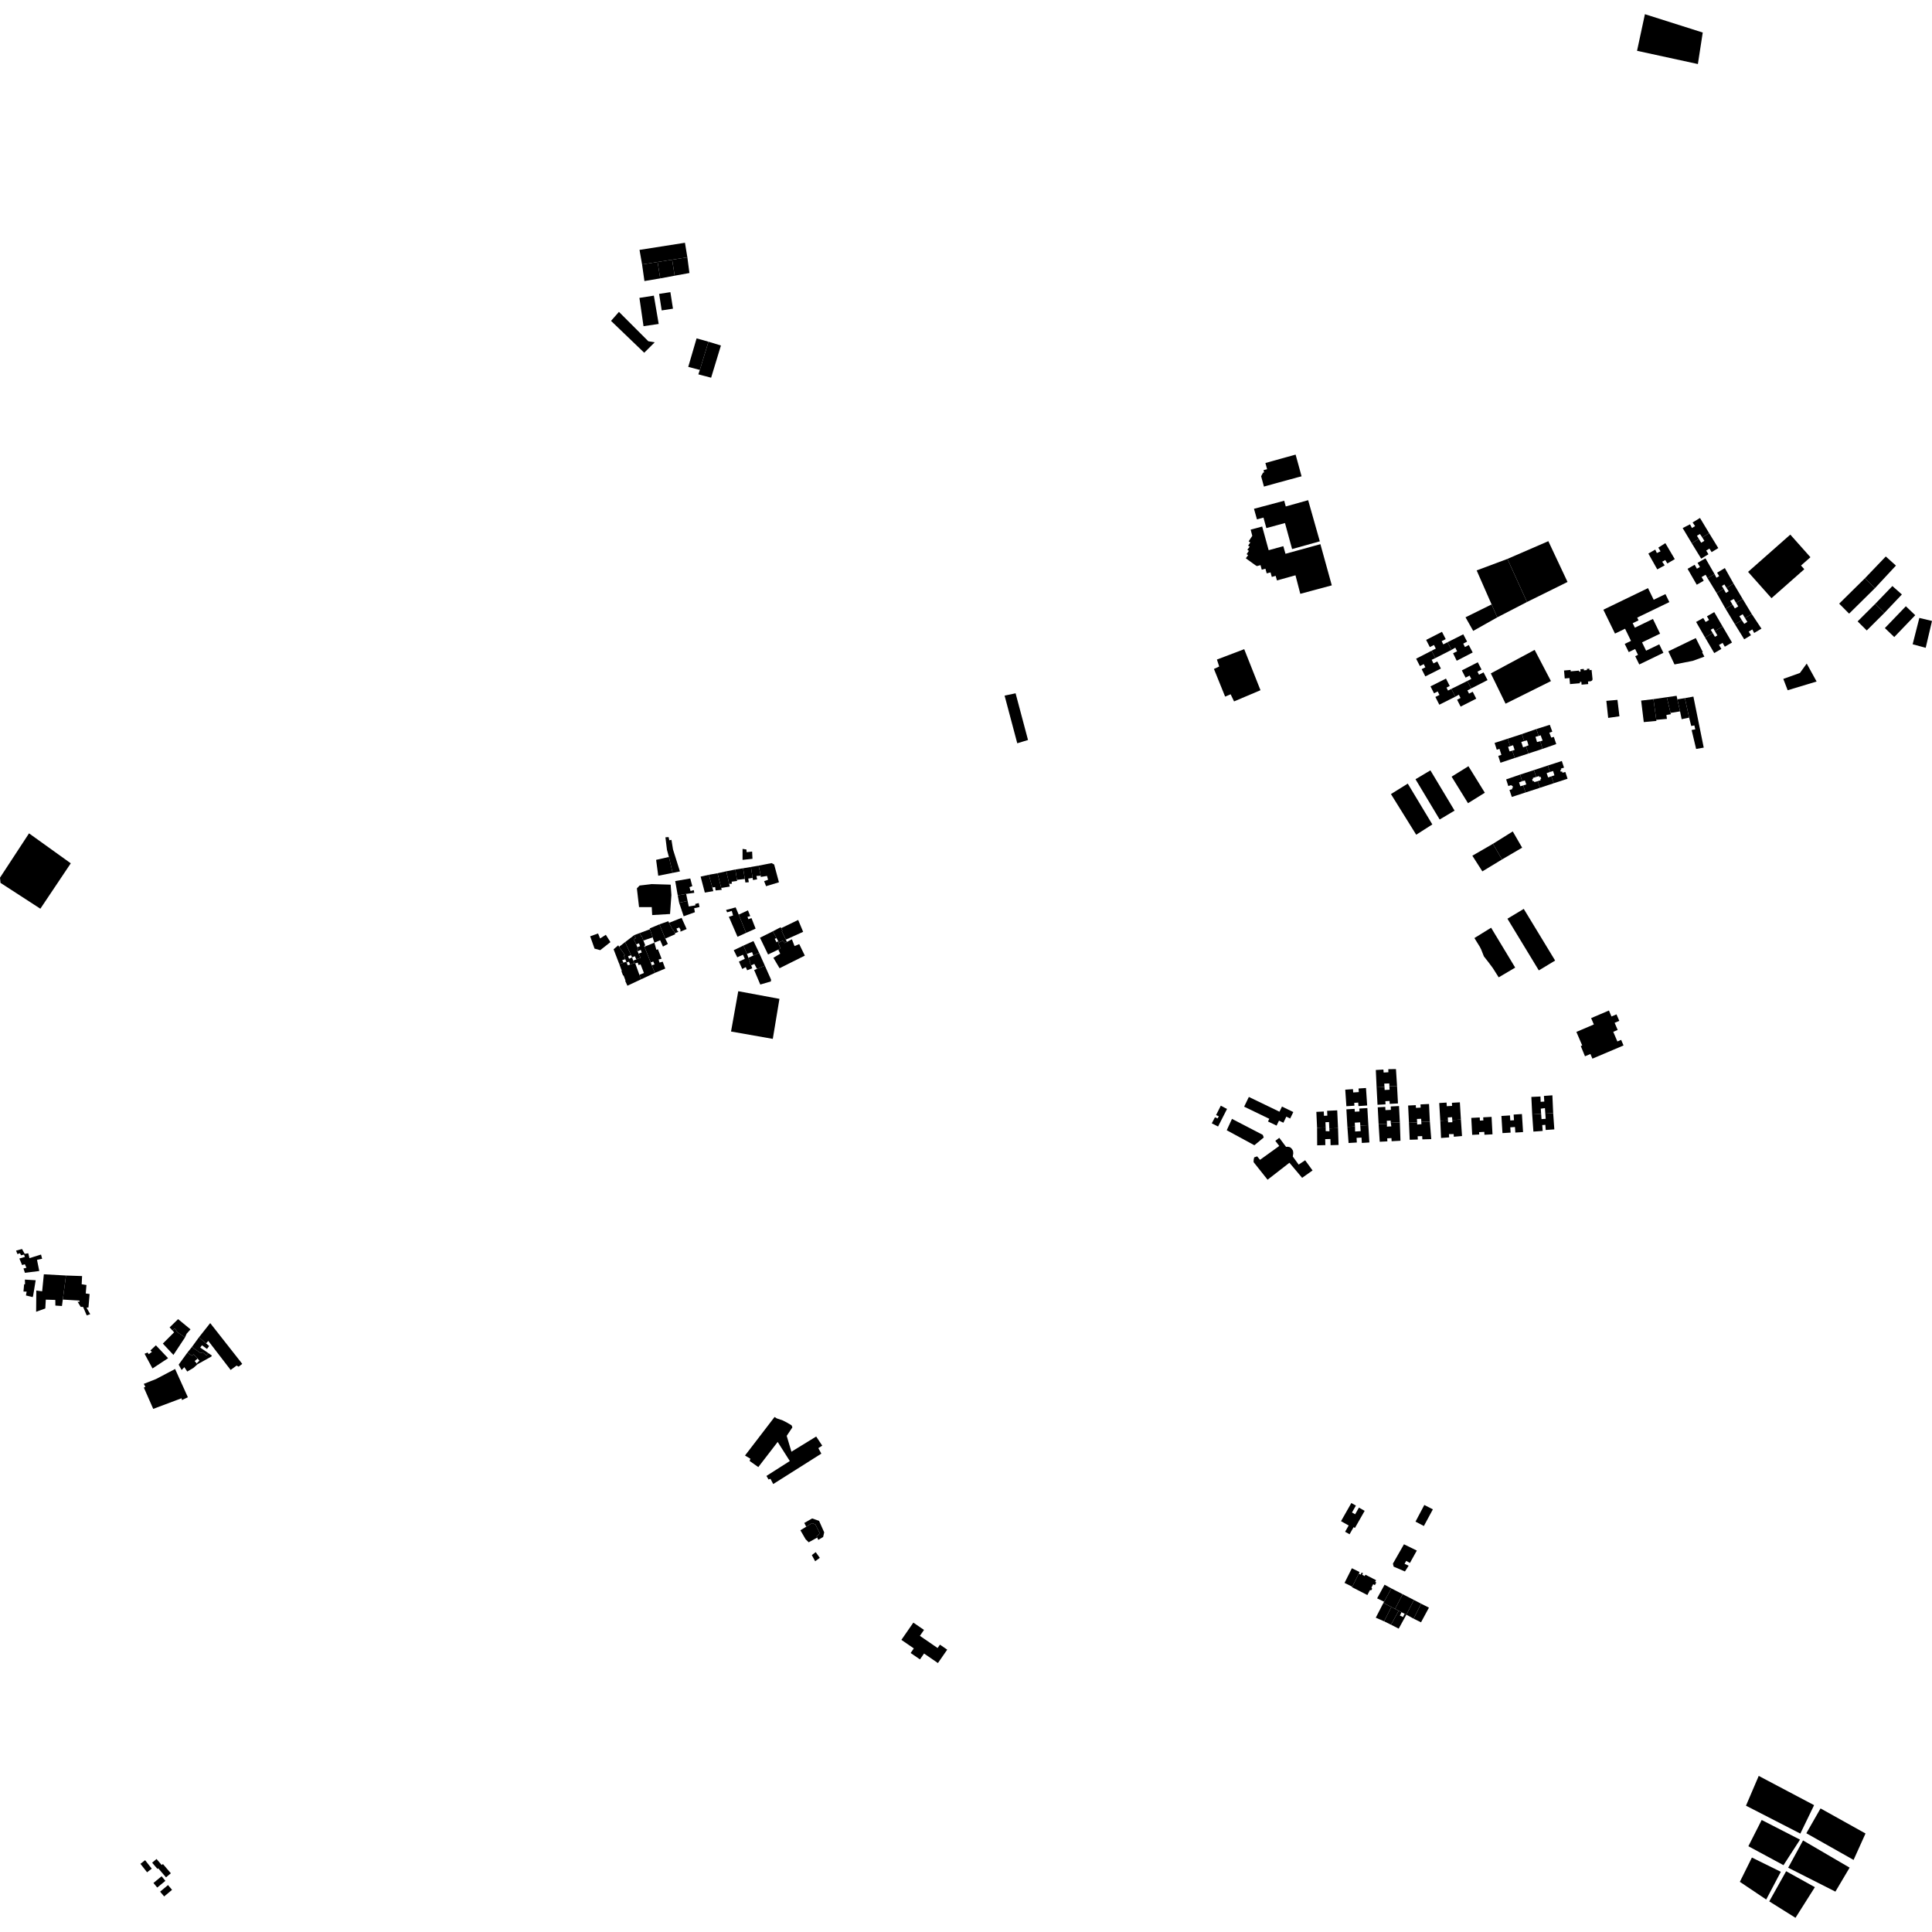 <?xml version="1.0" encoding="utf-8" standalone="no"?>
<!DOCTYPE svg PUBLIC "-//W3C//DTD SVG 1.1//EN"
  "http://www.w3.org/Graphics/SVG/1.1/DTD/svg11.dtd">
<!-- Created with matplotlib (https://matplotlib.org/) -->
<svg height="288pt" version="1.1" viewBox="0 0 288 288" width="288pt" xmlns="http://www.w3.org/2000/svg" xmlns:xlink="http://www.w3.org/1999/xlink">
 <defs>
  <style type="text/css">
*{stroke-linecap:butt;stroke-linejoin:round;}
  </style>
 </defs>
 <g id="figure_1">
  <g id="patch_1">
   <path d="M 0 288 
L 288 288 
L 288 0 
L 0 0 
z
" style="fill:none;opacity:0;"/>
  </g>
  <g id="axes_1">
   <g id="PatchCollection_1">
    <path clip-path="url(#p3a266a92d1)" d="M 110.051 147.758 
L 116.191 148.897 
L 115.199 154.863 
L 108.974 153.766 
L 110.051 147.758 
"/>
    <path clip-path="url(#p3a266a92d1)" d="M 4.326 124.226 
L 10.55 128.693 
L 6.016 135.46 
L 0.077 131.61 
L 0 130.832 
L 4.326 124.226 
"/>
    <path clip-path="url(#p3a266a92d1)" d="M 6.536 189.955 
L 9.839 190.139 
L 9.362 193.724 
L 9.234 194.685 
L 8.255 194.621 
L 8.246 193.779 
L 6.826 193.736 
L 6.754 195.048 
L 5.386 195.545 
L 5.413 192.379 
L 6.284 192.491 
L 6.536 189.955 
"/>
    <path clip-path="url(#p3a266a92d1)" d="M 181.406 98.316 
L 185.473 96.772 
L 187.899 102.89 
L 183.959 104.558 
L 183.449 103.497 
L 182.627 103.843 
L 180.959 99.718 
L 181.742 99.355 
L 181.406 98.316 
"/>
    <path clip-path="url(#p3a266a92d1)" d="M 149.753 103.697 
L 149.916 103.662 
L 151.392 103.348 
L 153.245 110.309 
L 152.615 110.502 
L 151.642 110.799 
L 149.753 103.697 
"/>
    <path clip-path="url(#p3a266a92d1)" d="M 134.368 244.453 
L 136.151 241.88 
L 137.74 242.97 
L 137.127 243.854 
L 139.767 245.667 
L 140.115 245.165 
L 141.2 245.91 
L 139.815 247.909 
L 137.747 246.488 
L 137.139 247.365 
L 135.747 246.409 
L 136.222 245.725 
L 134.368 244.453 
"/>
    <path clip-path="url(#p3a266a92d1)" d="M 121.019 231.818 
L 121.595 231.373 
L 122.206 232.227 
L 121.515 232.732 
L 121.019 231.818 
"/>
    <path clip-path="url(#p3a266a92d1)" d="M 119.894 227.024 
L 121.065 226.352 
L 122.098 226.708 
L 122.862 228.426 
L 122.703 229.118 
L 121.982 229.546 
L 121.817 229.209 
L 121.725 229.02 
L 122.04 228.772 
L 122.183 228.506 
L 121.545 227.241 
L 121.043 227.058 
L 120.182 227.585 
L 119.894 227.024 
"/>
    <path clip-path="url(#p3a266a92d1)" d="M 121.043 227.058 
L 120.182 227.585 
L 119.316 228.115 
L 120.091 229.454 
L 120.551 229.907 
L 121.817 229.209 
L 121.725 229.02 
L 122.04 228.772 
L 122.183 228.506 
L 121.545 227.241 
L 121.043 227.058 
"/>
    <path clip-path="url(#p3a266a92d1)" d="M 113.039 218.697 
L 111.747 217.784 
L 111.859 217.449 
L 111.058 216.973 
L 115.464 211.225 
L 115.795 211.437 
L 116.665 211.734 
L 117.232 212.019 
L 117.993 212.465 
L 118.12 212.773 
L 117.273 214.042 
L 117.976 216.406 
L 121.668 214.14 
L 122.57 215.5 
L 121.988 215.868 
L 122.436 216.69 
L 115.263 221.224 
L 114.847 220.437 
L 114.57 220.547 
L 114.252 220.015 
L 117.735 217.795 
L 115.927 214.945 
L 113.039 218.697 
"/>
    <path clip-path="url(#p3a266a92d1)" d="M 244.363 99.052 
L 247.96 97.314 
L 247.343 96.048 
L 245.381 96.997 
L 244.778 95.758 
L 247.466 94.458 
L 246.398 92.267 
L 243.707 93.568 
L 243.381 92.899 
L 244.255 92.477 
L 244.056 92.068 
L 248.847 89.753 
L 248.265 88.56 
L 246.513 89.406 
L 245.666 87.672 
L 239.009 90.89 
L 240.745 94.447 
L 242.244 93.723 
L 243.129 95.536 
L 242.196 95.986 
L 242.792 97.209 
L 243.747 96.747 
L 244.173 97.621 
L 243.761 97.82 
L 244.363 99.052 
"/>
    <path clip-path="url(#p3a266a92d1)" d="M 248.694 97.094 
L 252.786 95.113 
L 253.832 97.198 
L 253.739 97.246 
L 254.069 97.884 
L 252.331 98.514 
L 249.616 99.046 
L 248.694 97.094 
"/>
    <path clip-path="url(#p3a266a92d1)" d="M 193.134 67.768 
L 193.579 69.377 
L 194.021 71.004 
L 193.413 71.16 
L 192.87 71.311 
L 192.3 71.466 
L 191.746 71.617 
L 191.213 71.765 
L 190.636 71.92 
L 190.081 72.072 
L 189.547 72.222 
L 188.962 72.381 
L 188.414 72.534 
L 187.994 70.995 
L 188.275 70.463 
L 188.441 70.421 
L 188.35 70.087 
L 188.883 69.94 
L 188.633 69.02 
L 189.199 68.864 
L 189.766 68.705 
L 190.321 68.551 
L 190.863 68.398 
L 191.397 68.25 
L 191.96 68.094 
L 192.508 67.942 
L 193.134 67.768 
"/>
    <path clip-path="url(#p3a266a92d1)" d="M 195.004 74.561 
L 196.743 80.694 
L 192.611 81.846 
L 191.55 77.968 
L 188.773 78.722 
L 188.343 77.156 
L 187.373 77.419 
L 186.928 75.845 
L 191.433 74.643 
L 191.667 75.497 
L 195.004 74.561 
"/>
    <path clip-path="url(#p3a266a92d1)" d="M 196.831 81.12 
L 198.528 87.258 
L 193.834 88.52 
L 193.115 85.759 
L 190.355 86.524 
L 190.161 85.841 
L 189.586 86.001 
L 189.398 85.325 
L 188.824 85.472 
L 188.636 84.778 
L 188.087 84.926 
L 187.906 84.243 
L 187.362 84.386 
L 187.115 84.238 
L 185.713 83.226 
L 186.058 82.748 
L 185.829 82.607 
L 186.169 82.117 
L 185.941 81.952 
L 186.288 81.49 
L 186.056 81.339 
L 186.382 80.858 
L 186.133 80.7 
L 186.675 79.873 
L 186.434 78.953 
L 188.151 78.49 
L 189.117 82.019 
L 191.302 81.418 
L 191.624 82.552 
L 196.831 81.12 
"/>
    <path clip-path="url(#p3a266a92d1)" d="M 95.332 37.25 
L 95.713 39.418 
L 98.026 39.053 
L 100.195 38.713 
L 102.463 38.355 
L 102.105 36.188 
L 95.332 37.25 
"/>
    <path clip-path="url(#p3a266a92d1)" d="M 95.713 39.418 
L 96.064 41.896 
L 98.419 41.499 
L 98.026 39.053 
L 95.713 39.418 
"/>
    <path clip-path="url(#p3a266a92d1)" d="M 98.419 41.499 
L 100.572 41.098 
L 100.195 38.713 
L 98.026 39.053 
L 98.419 41.499 
"/>
    <path clip-path="url(#p3a266a92d1)" d="M 100.572 41.098 
L 102.772 40.697 
L 102.463 38.355 
L 100.195 38.713 
L 100.572 41.098 
"/>
    <path clip-path="url(#p3a266a92d1)" d="M 95.928 48.623 
L 98.191 48.292 
L 97.471 44.07 
L 95.318 44.405 
L 95.928 48.623 
"/>
    <path clip-path="url(#p3a266a92d1)" d="M 98.638 46.273 
L 100.318 46.014 
L 99.934 43.551 
L 98.254 43.81 
L 98.638 46.273 
"/>
    <path clip-path="url(#p3a266a92d1)" d="M 91.086 47.833 
L 92.264 46.491 
L 96.641 50.867 
L 97.595 51.03 
L 96.032 52.581 
L 91.086 47.833 
"/>
    <path clip-path="url(#p3a266a92d1)" d="M 102.595 54.69 
L 104.323 55.144 
L 105.61 50.937 
L 103.839 50.44 
L 102.595 54.69 
"/>
    <path clip-path="url(#p3a266a92d1)" d="M 105.61 50.937 
L 107.467 51.504 
L 106.005 56.305 
L 104.101 55.803 
L 104.323 55.144 
L 105.61 50.937 
"/>
    <path clip-path="url(#p3a266a92d1)" d="M 188.955 175.858 
L 192.212 173.33 
L 194.106 175.576 
L 195.661 174.477 
L 194.556 172.961 
L 193.59 173.606 
L 192.713 172.4 
L 192.787 171.903 
L 192.746 171.536 
L 192.537 171.212 
L 192.294 171.013 
L 192.011 170.946 
L 191.708 170.956 
L 190.699 169.612 
L 190.11 170.066 
L 190.697 170.825 
L 187.827 172.895 
L 187.403 172.376 
L 186.958 172.53 
L 186.88 172.899 
L 186.87 173.235 
L 188.955 175.858 
"/>
    <path clip-path="url(#p3a266a92d1)" d="M 101.029 133.474 
L 100.654 131.339 
L 102.898 130.952 
L 103.201 132.106 
L 102.775 132.245 
L 102.943 132.824 
L 103.421 132.686 
L 103.493 133.093 
L 102.279 133.252 
L 101.029 133.474 
"/>
    <path clip-path="url(#p3a266a92d1)" d="M 97.155 135.225 
L 97.22 136.407 
L 99.881 136.25 
L 100.083 133.428 
L 99.978 131.875 
L 97.156 131.79 
L 95.34 132.005 
L 94.939 132.431 
L 95.261 135.219 
L 97.155 135.225 
"/>
    <path clip-path="url(#p3a266a92d1)" d="M 99.734 137.56 
L 101.603 136.822 
L 102.359 138.491 
L 101.451 138.872 
L 101.392 138.711 
L 101.476 138.669 
L 101.252 138.26 
L 100.843 138.42 
L 100.992 138.794 
L 101.063 138.771 
L 101.116 138.906 
L 100.598 139.115 
L 100.382 138.63 
L 100.285 138.64 
L 99.734 137.56 
"/>
    <path clip-path="url(#p3a266a92d1)" d="M 99.734 137.56 
L 99.624 137.326 
L 98.298 137.79 
L 99.174 139.914 
L 100.673 139.252 
L 100.598 139.115 
L 100.382 138.63 
L 100.285 138.64 
L 99.734 137.56 
"/>
    <path clip-path="url(#p3a266a92d1)" d="M 98.298 137.79 
L 96.851 138.396 
L 96.892 138.517 
L 97.289 139.732 
L 97.548 140.522 
L 98.405 140.161 
L 98.824 141.107 
L 99.555 140.709 
L 99.174 139.914 
L 98.298 137.79 
"/>
    <path clip-path="url(#p3a266a92d1)" d="M 96.892 138.517 
L 95.376 139.084 
L 95.573 139.561 
L 95.667 139.538 
L 95.909 140.203 
L 97.289 139.732 
L 96.892 138.517 
"/>
    <path clip-path="url(#p3a266a92d1)" d="M 95.376 139.084 
L 94.546 139.396 
L 94.778 139.865 
L 94.461 139.999 
L 94.835 140.777 
L 95.253 140.62 
L 95.418 141.039 
L 95.016 141.204 
L 95.149 141.552 
L 94.961 141.622 
L 95.039 141.81 
L 95.52 141.598 
L 95.661 141.98 
L 95.199 142.16 
L 95.485 142.758 
L 94.843 143.015 
L 94.39 143.197 
L 94.576 143.555 
L 94.621 143.642 
L 94.701 143.614 
L 95.057 143.495 
L 95.189 143.861 
L 95.489 143.761 
L 95.991 145.038 
L 95.314 145.321 
L 95.566 145.986 
L 97.615 145.029 
L 97.16 143.883 
L 97.001 143.48 
L 96.065 141.122 
L 96.02 141.007 
L 96.191 140.927 
L 95.909 140.203 
L 95.667 139.538 
L 95.573 139.561 
L 95.376 139.084 
"/>
    <path clip-path="url(#p3a266a92d1)" d="M 94.546 139.396 
L 93.185 140.435 
L 94.077 142.4 
L 94.224 142.722 
L 94.644 142.542 
L 94.843 143.015 
L 95.485 142.758 
L 95.199 142.16 
L 95.039 141.81 
L 94.961 141.622 
L 95.149 141.552 
L 95.016 141.204 
L 94.835 140.777 
L 94.461 139.999 
L 94.778 139.865 
L 94.546 139.396 
"/>
    <path clip-path="url(#p3a266a92d1)" d="M 93.185 140.435 
L 92.284 141.139 
L 93.16 142.396 
L 92.981 142.441 
L 93.208 142.99 
L 93.358 143.356 
L 93.414 143.49 
L 93.748 143.357 
L 93.938 143.784 
L 94.576 143.555 
L 94.39 143.197 
L 94.224 142.722 
L 93.77 142.92 
L 93.629 142.536 
L 94.077 142.4 
L 93.185 140.435 
"/>
    <path clip-path="url(#p3a266a92d1)" d="M 93.358 143.356 
L 92.947 143.501 
L 92.317 143.724 
L 92.692 144.726 
L 92.63 144.754 
L 92.88 145.425 
L 92.951 145.395 
L 93.247 146.189 
L 93.193 146.21 
L 93.528 146.94 
L 95.566 145.986 
L 95.314 145.321 
L 94.701 143.614 
L 94.621 143.642 
L 94.576 143.555 
L 93.938 143.784 
L 93.586 143.895 
L 93.414 143.49 
L 93.358 143.356 
"/>
    <path clip-path="url(#p3a266a92d1)" d="M 92.284 141.139 
L 92.162 140.914 
L 91.467 141.509 
L 92.317 143.724 
L 92.947 143.501 
L 92.757 143.131 
L 93.208 142.99 
L 92.981 142.441 
L 93.16 142.396 
L 92.284 141.139 
"/>
    <path clip-path="url(#p3a266a92d1)" d="M 87.976 139.572 
L 89.153 139.152 
L 89.453 139.894 
L 90.31 139.348 
L 90.998 140.439 
L 89.475 141.639 
L 88.628 141.41 
L 87.976 139.572 
"/>
    <path clip-path="url(#p3a266a92d1)" d="M 97.615 145.029 
L 99.169 144.381 
L 98.788 143.357 
L 98.312 143.489 
L 98.179 143.03 
L 98.624 142.913 
L 98.078 141.503 
L 97.84 141.584 
L 97.548 140.522 
L 96.065 141.122 
L 97.001 143.48 
L 97.375 143.328 
L 97.569 143.761 
L 97.16 143.883 
L 97.615 145.029 
"/>
    <path clip-path="url(#p3a266a92d1)" d="M 116.21 144.332 
L 115.286 142.778 
L 116.308 142.164 
L 116.015 141.555 
L 116.354 141.389 
L 116 140.555 
L 116.115 140.498 
L 116.77 140.179 
L 116.958 140.584 
L 117.297 140.408 
L 118.048 140.016 
L 118.441 141.028 
L 119.141 140.738 
L 119.974 142.45 
L 116.21 144.332 
"/>
    <path clip-path="url(#p3a266a92d1)" d="M 113.336 146.764 
L 114.912 146.3 
L 114.942 146.034 
L 114.023 143.962 
L 112.841 144.434 
L 112.418 144.603 
L 113.336 146.764 
"/>
    <path clip-path="url(#p3a266a92d1)" d="M 114.023 143.962 
L 113.163 142.041 
L 112.302 142.435 
L 111.563 142.775 
L 111.823 143.313 
L 111.711 143.376 
L 111.975 143.907 
L 112.448 143.689 
L 112.841 144.434 
L 114.023 143.962 
"/>
    <path clip-path="url(#p3a266a92d1)" d="M 113.163 142.041 
L 112.318 140.283 
L 110.824 140.957 
L 111.347 142.19 
L 112.107 141.934 
L 112.302 142.435 
L 113.163 142.041 
"/>
    <path clip-path="url(#p3a266a92d1)" d="M 110.824 140.957 
L 109.376 141.646 
L 109.904 142.703 
L 110.754 142.319 
L 111.031 142.928 
L 110.15 143.342 
L 110.646 144.442 
L 111.17 144.164 
L 111.377 144.639 
L 112.136 144.34 
L 111.975 143.907 
L 111.711 143.376 
L 111.823 143.313 
L 111.563 142.775 
L 111.347 142.19 
L 110.824 140.957 
"/>
    <path clip-path="url(#p3a266a92d1)" d="M 116.445 138.36 
L 118.982 137.135 
L 119.723 138.906 
L 117.149 140.067 
L 116.534 138.823 
L 116.638 138.748 
L 116.445 138.36 
"/>
    <path clip-path="url(#p3a266a92d1)" d="M 116.445 138.36 
L 116.373 138.218 
L 115.2 138.833 
L 115.756 139.846 
L 116.001 140.293 
L 116.115 140.498 
L 116.77 140.179 
L 116.958 140.584 
L 117.297 140.408 
L 117.149 140.067 
L 116.534 138.823 
L 116.638 138.748 
L 116.445 138.36 
"/>
    <path clip-path="url(#p3a266a92d1)" d="M 115.2 138.833 
L 113.287 139.785 
L 114.493 142.283 
L 116.015 141.555 
L 116.354 141.389 
L 116 140.555 
L 116.115 140.498 
L 116.001 140.293 
L 115.766 140.472 
L 115.487 139.952 
L 115.756 139.846 
L 115.2 138.833 
"/>
    <path clip-path="url(#p3a266a92d1)" d="M 111.219 139.062 
L 112.637 138.429 
L 112.025 136.863 
L 111.553 137.022 
L 111.428 136.669 
L 111.839 136.566 
L 111.496 135.705 
L 110.117 136.341 
L 111.219 139.062 
"/>
    <path clip-path="url(#p3a266a92d1)" d="M 111.219 139.062 
L 109.94 139.643 
L 108.65 136.663 
L 109.277 136.47 
L 109.085 135.787 
L 108.398 135.998 
L 108.234 135.646 
L 109.663 135.262 
L 110.117 136.341 
L 111.219 139.062 
"/>
    <path clip-path="url(#p3a266a92d1)" d="M 105.067 133.055 
L 106.337 132.84 
L 106.188 132.296 
L 105.671 130.402 
L 104.44 130.675 
L 105.067 133.055 
"/>
    <path clip-path="url(#p3a266a92d1)" d="M 105.671 130.402 
L 106.961 130.171 
L 107.515 132.366 
L 107.585 132.646 
L 106.669 132.735 
L 106.608 132.229 
L 106.188 132.296 
L 105.671 130.402 
"/>
    <path clip-path="url(#p3a266a92d1)" d="M 106.961 130.171 
L 108.271 129.882 
L 108.696 131.766 
L 108.785 132.161 
L 107.515 132.366 
L 106.961 130.171 
"/>
    <path clip-path="url(#p3a266a92d1)" d="M 108.271 129.882 
L 109.62 129.613 
L 109.855 131.16 
L 109.879 131.322 
L 109.059 131.433 
L 109.11 131.725 
L 108.696 131.766 
L 108.271 129.882 
"/>
    <path clip-path="url(#p3a266a92d1)" d="M 109.62 129.613 
L 110.772 129.434 
L 111.034 131.028 
L 109.855 131.16 
L 109.62 129.613 
"/>
    <path clip-path="url(#p3a266a92d1)" d="M 110.772 129.434 
L 111.943 129.238 
L 112.185 130.87 
L 111.541 130.966 
L 111.622 131.51 
L 111.115 131.553 
L 111.034 131.028 
L 110.772 129.434 
"/>
    <path clip-path="url(#p3a266a92d1)" d="M 111.943 129.238 
L 113.095 129.04 
L 113.399 130.539 
L 112.758 130.578 
L 112.858 131.083 
L 112.254 131.182 
L 112.185 130.87 
L 111.943 129.238 
"/>
    <path clip-path="url(#p3a266a92d1)" d="M 113.095 129.04 
L 115.018 128.662 
L 115.401 128.868 
L 116.117 131.521 
L 114.196 132.101 
L 113.907 131.356 
L 114.496 131.142 
L 114.339 130.576 
L 113.401 130.722 
L 113.399 130.539 
L 113.095 129.04 
"/>
    <path clip-path="url(#p3a266a92d1)" d="M 101.029 133.474 
L 101.237 134.568 
L 102.501 134.3 
L 102.279 133.252 
L 101.029 133.474 
"/>
    <path clip-path="url(#p3a266a92d1)" d="M 101.237 134.568 
L 101.916 136.588 
L 103.592 135.982 
L 103.474 135.389 
L 104.274 135.211 
L 104.157 134.617 
L 103.629 134.752 
L 103.674 134.956 
L 102.67 135.128 
L 102.501 134.3 
L 101.237 134.568 
"/>
    <path clip-path="url(#p3a266a92d1)" d="M 98.123 130.544 
L 100.267 130.121 
L 99.713 127.746 
L 97.806 128.178 
L 98.123 130.544 
"/>
    <path clip-path="url(#p3a266a92d1)" d="M 100.267 130.121 
L 101.357 129.901 
L 100.322 126.619 
L 100.094 125.199 
L 99.772 125.256 
L 99.668 124.782 
L 99.192 124.818 
L 99.424 126.686 
L 99.713 127.746 
L 100.267 130.121 
"/>
    <path clip-path="url(#p3a266a92d1)" d="M 110.693 128.178 
L 112.17 128.02 
L 112.118 126.941 
L 111.303 127.035 
L 111.265 126.63 
L 110.692 126.545 
L 110.693 128.178 
"/>
    <path clip-path="url(#p3a266a92d1)" d="M 229.389 144.656 
L 231.822 143.19 
L 227.143 135.486 
L 224.711 136.951 
L 229.389 144.656 
"/>
    <path clip-path="url(#p3a266a92d1)" d="M 237.378 157.812 
L 242.018 155.844 
L 241.661 155.011 
L 241.1 155.25 
L 240.484 153.811 
L 241.145 153.53 
L 240.691 152.47 
L 241.384 152.175 
L 240.969 151.209 
L 240.223 151.526 
L 239.841 150.636 
L 237.185 151.768 
L 237.593 152.715 
L 234.988 153.825 
L 235.857 155.844 
L 235.643 155.933 
L 236.272 157.46 
L 237.08 157.116 
L 237.378 157.812 
"/>
    <path clip-path="url(#p3a266a92d1)" d="M 223.972 168.91 
L 223.812 166.354 
L 225.089 166.276 
L 225.136 167.026 
L 225.687 166.992 
L 225.633 166.147 
L 226.871 166.07 
L 227.04 168.757 
L 225.888 168.828 
L 225.836 168.002 
L 225.136 168.046 
L 225.185 168.836 
L 223.972 168.91 
"/>
    <path clip-path="url(#p3a266a92d1)" d="M 228.582 168.685 
L 229.962 168.589 
L 229.9 167.711 
L 230.363 167.677 
L 230.417 168.445 
L 231.701 168.355 
L 231.529 165.924 
L 230.359 166.006 
L 230.414 166.78 
L 229.791 166.823 
L 229.735 166.033 
L 228.402 166.126 
L 228.582 168.685 
"/>
    <path clip-path="url(#p3a266a92d1)" d="M 228.402 166.126 
L 228.276 163.516 
L 229.636 163.454 
L 229.664 164.246 
L 230.203 164.212 
L 230.152 163.367 
L 231.411 163.277 
L 231.529 165.924 
L 230.359 166.006 
L 230.301 165.184 
L 229.684 165.267 
L 229.735 166.033 
L 228.402 166.126 
"/>
    <path clip-path="url(#p3a266a92d1)" d="M 219.458 169.172 
L 219.322 166.643 
L 220.583 166.576 
L 220.608 167.046 
L 221.124 167.019 
L 221.099 166.557 
L 222.346 166.49 
L 222.485 169.093 
L 221.284 169.156 
L 221.261 168.727 
L 220.486 168.767 
L 220.504 169.117 
L 219.458 169.172 
"/>
    <path clip-path="url(#p3a266a92d1)" d="M 190.296 167.793 
L 190.658 167.049 
L 191.312 167.364 
L 191.751 166.459 
L 192.323 166.734 
L 192.792 165.77 
L 191.101 164.955 
L 190.73 165.721 
L 186.165 163.519 
L 185.461 164.97 
L 189.212 166.779 
L 189.018 167.176 
L 190.296 167.793 
"/>
    <path clip-path="url(#p3a266a92d1)" d="M 182.867 168.484 
L 183.648 166.789 
L 188.241 169.172 
L 188.384 169.563 
L 186.988 170.72 
L 182.867 168.484 
"/>
    <path clip-path="url(#p3a266a92d1)" d="M 180.637 167.454 
L 181.575 167.927 
L 182.91 165.312 
L 181.983 164.82 
L 181.274 166.228 
L 181.679 166.393 
L 181.515 166.72 
L 181.11 166.555 
L 180.637 167.454 
"/>
    <path clip-path="url(#p3a266a92d1)" d="M 196.348 170.732 
L 197.568 170.699 
L 197.544 169.81 
L 198.323 169.787 
L 198.348 170.709 
L 199.536 170.676 
L 199.459 168.16 
L 198.157 168.218 
L 198.182 168.636 
L 197.62 168.619 
L 197.615 168.057 
L 196.335 168.115 
L 196.348 170.732 
"/>
    <path clip-path="url(#p3a266a92d1)" d="M 196.335 168.115 
L 196.227 165.744 
L 197.333 165.693 
L 197.363 166.331 
L 197.865 166.308 
L 197.832 165.587 
L 199.336 165.518 
L 199.459 168.16 
L 198.157 168.218 
L 198.112 167.265 
L 197.581 167.288 
L 197.615 168.057 
L 196.335 168.115 
"/>
    <path clip-path="url(#p3a266a92d1)" d="M 200.855 167.992 
L 201.987 167.926 
L 202.001 168.672 
L 202.832 168.621 
L 202.778 167.795 
L 203.978 167.725 
L 204.129 170.307 
L 203.008 170.376 
L 202.959 169.576 
L 202.22 169.62 
L 202.262 170.31 
L 201.03 170.385 
L 200.855 167.992 
"/>
    <path clip-path="url(#p3a266a92d1)" d="M 200.855 167.992 
L 200.703 165.367 
L 201.932 165.295 
L 201.957 165.722 
L 202.655 165.683 
L 202.63 165.249 
L 203.829 165.181 
L 203.978 167.725 
L 202.778 167.795 
L 202.75 167.306 
L 201.954 167.352 
L 201.987 167.926 
L 200.855 167.992 
"/>
    <path clip-path="url(#p3a266a92d1)" d="M 200.702 164.904 
L 200.534 162.436 
L 201.685 162.359 
L 201.718 162.851 
L 202.553 162.796 
L 202.518 162.261 
L 203.625 162.186 
L 203.801 164.792 
L 202.502 164.879 
L 202.467 164.361 
L 201.872 164.402 
L 201.901 164.823 
L 200.702 164.904 
"/>
    <path clip-path="url(#p3a266a92d1)" d="M 205.674 170.201 
L 205.508 167.586 
L 206.752 167.523 
L 206.746 167.941 
L 207.402 167.907 
L 207.319 167.375 
L 208.673 167.306 
L 208.766 170.049 
L 207.447 170.12 
L 207.422 169.655 
L 206.789 169.688 
L 206.814 170.14 
L 205.674 170.201 
"/>
    <path clip-path="url(#p3a266a92d1)" d="M 205.508 167.586 
L 205.377 165.06 
L 206.5 165.002 
L 206.525 165.486 
L 207.341 165.444 
L 207.314 164.938 
L 208.548 164.876 
L 208.673 167.306 
L 207.319 167.375 
L 207.301 167.043 
L 206.729 167.073 
L 206.752 167.523 
L 205.508 167.586 
"/>
    <path clip-path="url(#p3a266a92d1)" d="M 205.344 164.688 
L 205.207 162.087 
L 206.384 162.025 
L 206.408 162.483 
L 207.141 162.445 
L 207.114 161.941 
L 208.255 161.882 
L 208.393 164.489 
L 207.162 164.553 
L 207.138 164.118 
L 206.514 164.151 
L 206.54 164.624 
L 205.344 164.688 
"/>
    <path clip-path="url(#p3a266a92d1)" d="M 205.207 162.087 
L 205.09 159.503 
L 206.22 159.436 
L 206.258 159.884 
L 206.964 159.84 
L 206.951 159.38 
L 208.093 159.364 
L 208.255 161.882 
L 207.114 161.941 
L 207.093 161.504 
L 206.348 161.532 
L 206.384 162.025 
L 205.207 162.087 
"/>
    <path clip-path="url(#p3a266a92d1)" d="M 214.702 167.081 
L 214.543 164.426 
L 215.637 164.36 
L 215.669 164.9 
L 216.461 164.854 
L 216.434 164.392 
L 217.62 164.322 
L 217.774 166.885 
L 216.485 166.962 
L 216.46 166.536 
L 215.823 166.574 
L 215.849 167.012 
L 214.702 167.081 
"/>
    <path clip-path="url(#p3a266a92d1)" d="M 214.702 167.081 
L 214.817 169.636 
L 216.025 169.545 
L 215.988 169.059 
L 216.693 169.055 
L 216.721 169.452 
L 217.941 169.348 
L 217.774 166.885 
L 216.485 166.962 
L 216.503 167.288 
L 215.862 167.307 
L 215.849 167.012 
L 214.702 167.081 
"/>
    <path clip-path="url(#p3a266a92d1)" d="M 210.031 167.373 
L 209.908 164.798 
L 211.052 164.744 
L 211.071 165.147 
L 211.775 165.113 
L 211.751 164.631 
L 213.022 164.571 
L 213.146 167.19 
L 211.873 167.25 
L 211.85 166.774 
L 211.223 166.802 
L 211.248 167.316 
L 210.031 167.373 
"/>
    <path clip-path="url(#p3a266a92d1)" d="M 210.031 167.373 
L 210.144 169.902 
L 211.353 169.866 
L 211.324 169.38 
L 212.002 169.358 
L 212.031 169.842 
L 213.356 169.807 
L 213.146 167.19 
L 211.873 167.25 
L 211.892 167.579 
L 211.258 167.634 
L 211.248 167.316 
L 210.031 167.373 
"/>
    <path clip-path="url(#p3a266a92d1)" d="M 244.031 7.574 
L 245.205 2.116 
L 253.825 4.85 
L 253.101 9.547 
L 244.031 7.574 
"/>
    <path clip-path="url(#p3a266a92d1)" d="M 22.841 210.021 
L 27.064 208.437 
L 27.123 208.705 
L 28.006 208.287 
L 26.101 204.074 
L 23.266 205.567 
L 21.437 206.289 
L 21.669 206.741 
L 21.443 206.845 
L 22.841 210.021 
"/>
    <path clip-path="url(#p3a266a92d1)" d="M 22.733 203.995 
L 25.056 202.465 
L 23.24 200.543 
L 22.413 201.317 
L 22.651 201.525 
L 22.173 201.866 
L 22.002 201.616 
L 21.55 201.803 
L 22.733 203.995 
"/>
    <path clip-path="url(#p3a266a92d1)" d="M 24.274 200.285 
L 25.853 201.977 
L 27.582 199.363 
L 26.423 198.572 
L 26.083 198.029 
L 25.694 198.328 
L 25.954 198.603 
L 24.274 200.285 
"/>
    <path clip-path="url(#p3a266a92d1)" d="M 27.582 199.363 
L 27.822 198.814 
L 28.401 198.165 
L 26.548 196.642 
L 25.284 197.871 
L 25.694 198.328 
L 26.083 198.029 
L 26.423 198.572 
L 27.582 199.363 
"/>
    <path clip-path="url(#p3a266a92d1)" d="M 26.634 203.424 
L 27.933 201.632 
L 28.611 202.1 
L 28.848 201.878 
L 29.457 202.522 
L 29.023 202.891 
L 29.316 203.238 
L 29.431 203.376 
L 28.826 203.92 
L 27.912 204.453 
L 27.483 203.802 
L 27.073 204.224 
L 26.634 203.424 
"/>
    <path clip-path="url(#p3a266a92d1)" d="M 27.933 201.632 
L 28.613 200.786 
L 29.904 201.706 
L 30.191 201.574 
L 30.767 202.039 
L 31.058 201.701 
L 31.586 202.076 
L 31.492 202.226 
L 29.431 203.376 
L 29.316 203.238 
L 29.731 202.824 
L 29.457 202.522 
L 28.848 201.878 
L 28.611 202.1 
L 27.933 201.632 
"/>
    <path clip-path="url(#p3a266a92d1)" d="M 28.613 200.786 
L 29.655 199.35 
L 30.717 200.252 
L 31.18 200.647 
L 30.859 201.083 
L 30.107 200.537 
L 29.852 200.886 
L 31.058 201.701 
L 30.767 202.039 
L 30.191 201.574 
L 29.904 201.706 
L 28.613 200.786 
"/>
    <path clip-path="url(#p3a266a92d1)" d="M 29.655 199.35 
L 31.335 197.23 
L 36.112 203.31 
L 35.574 203.727 
L 35.271 203.564 
L 34.38 204.215 
L 31.049 199.889 
L 30.717 200.252 
L 29.655 199.35 
"/>
    <path clip-path="url(#p3a266a92d1)" d="M 9.839 190.139 
L 12.236 190.221 
L 12.176 191.441 
L 12.887 191.551 
L 12.782 192.815 
L 13.359 192.899 
L 13.188 194.895 
L 12.897 194.93 
L 13.448 195.902 
L 12.929 196.086 
L 12.387 194.825 
L 12.03 194.814 
L 11.562 194.045 
L 11.829 194.075 
L 11.858 193.875 
L 9.362 193.724 
L 9.839 190.139 
"/>
    <path clip-path="url(#p3a266a92d1)" d="M 3.499 192.525 
L 3.66 192.53 
L 3.973 192.539 
L 3.866 193.111 
L 4.871 193.358 
L 4.943 193.131 
L 5.319 190.844 
L 3.707 190.745 
L 3.716 190.966 
L 3.738 191.422 
L 3.596 191.455 
L 3.499 192.525 
"/>
    <path clip-path="url(#p3a266a92d1)" d="M 3.716 189.737 
L 5.855 189.466 
L 5.517 187.805 
L 6.282 187.643 
L 6.116 187.014 
L 4.391 187.551 
L 4.21 186.822 
L 3.683 186.908 
L 3.282 186.188 
L 2.396 186.43 
L 2.6 186.941 
L 2.975 186.818 
L 3.135 187.126 
L 3.578 187.021 
L 3.721 187.364 
L 2.885 187.607 
L 2.953 187.768 
L 3.282 188.549 
L 3.294 188.58 
L 3.704 188.458 
L 3.941 188.986 
L 3.499 189.091 
L 3.716 189.737 
"/>
    <path clip-path="url(#p3a266a92d1)" d="M 200.513 228.337 
L 201.178 228.711 
L 201.78 227.652 
L 201.979 227.766 
L 203.428 225.22 
L 202.572 224.737 
L 202.008 225.729 
L 201.538 225.465 
L 202.122 224.437 
L 201.442 224.053 
L 199.903 226.759 
L 201.044 227.403 
L 200.513 228.337 
"/>
    <path clip-path="url(#p3a266a92d1)" d="M 207.639 233.088 
L 209.287 230.204 
L 211.202 231.141 
L 210.174 232.989 
L 209.625 232.678 
L 209.376 233.111 
L 209.986 233.393 
L 209.43 234.257 
L 207.744 233.532 
L 207.639 233.088 
"/>
    <path clip-path="url(#p3a266a92d1)" d="M 211.008 226.825 
L 212.319 224.344 
L 213.595 224.996 
L 212.254 227.479 
L 211.008 226.825 
"/>
    <path clip-path="url(#p3a266a92d1)" d="M 207.958 239.835 
L 209.091 237.644 
L 210.777 238.508 
L 209.644 240.699 
L 209.383 240.565 
L 208.917 240.327 
L 208.5 240.112 
L 207.958 239.835 
"/>
    <path clip-path="url(#p3a266a92d1)" d="M 209.091 237.644 
L 207.406 236.78 
L 206.319 238.763 
L 206.221 238.943 
L 207.408 239.552 
L 207.958 239.835 
L 209.091 237.644 
"/>
    <path clip-path="url(#p3a266a92d1)" d="M 206.221 238.943 
L 205.085 241.147 
L 206.32 241.683 
L 207.408 239.552 
L 206.221 238.943 
"/>
    <path clip-path="url(#p3a266a92d1)" d="M 206.32 241.683 
L 207.353 242.193 
L 208.5 240.112 
L 207.958 239.835 
L 207.408 239.552 
L 206.32 241.683 
"/>
    <path clip-path="url(#p3a266a92d1)" d="M 210.777 238.508 
L 211.843 239.06 
L 210.728 241.294 
L 209.644 240.699 
L 210.777 238.508 
"/>
    <path clip-path="url(#p3a266a92d1)" d="M 207.406 236.78 
L 206.394 236.23 
L 205.284 238.262 
L 206.319 238.763 
L 207.406 236.78 
"/>
    <path clip-path="url(#p3a266a92d1)" d="M 203.832 237.77 
L 204.204 237.053 
L 204.428 237.038 
L 204.546 236.841 
L 204.439 236.659 
L 204.699 236.16 
L 204.953 236.291 
L 205.158 235.896 
L 204.993 235.81 
L 205.126 235.552 
L 203.542 234.738 
L 203.436 234.944 
L 203.053 234.747 
L 203.174 234.516 
L 202.981 234.417 
L 202.824 234.72 
L 202.553 234.582 
L 201.575 236.53 
L 201.516 236.581 
L 203.832 237.77 
"/>
    <path clip-path="url(#p3a266a92d1)" d="M 202.553 234.582 
L 202.672 234.344 
L 201.524 233.773 
L 200.428 235.959 
L 201.575 236.53 
L 202.553 234.582 
"/>
    <path clip-path="url(#p3a266a92d1)" d="M 211.843 239.06 
L 213.011 239.649 
L 211.829 241.836 
L 210.728 241.294 
L 211.843 239.06 
"/>
    <path clip-path="url(#p3a266a92d1)" d="M 207.353 242.193 
L 208.503 242.78 
L 209.644 240.699 
L 209.383 240.565 
L 209.147 241.048 
L 208.68 240.831 
L 208.917 240.327 
L 208.5 240.112 
L 207.353 242.193 
"/>
    <path clip-path="url(#p3a266a92d1)" d="M 223.195 92.028 
L 227.628 89.737 
L 224.708 83.317 
L 220.124 85.031 
L 222.349 90.1 
L 223.195 92.028 
"/>
    <path clip-path="url(#p3a266a92d1)" d="M 224.708 83.317 
L 230.809 80.67 
L 233.669 86.751 
L 227.628 89.737 
L 224.708 83.317 
"/>
    <path clip-path="url(#p3a266a92d1)" d="M 224.432 104.898 
L 231.197 101.53 
L 228.766 96.877 
L 222.233 100.386 
L 224.432 104.898 
"/>
    <path clip-path="url(#p3a266a92d1)" d="M 233.254 101.137 
L 233.148 99.951 
L 234.125 99.865 
L 234.145 100.077 
L 235.385 99.964 
L 235.4 100.129 
L 235.614 100.109 
L 235.582 99.767 
L 236.093 99.717 
L 236.114 99.928 
L 236.567 99.883 
L 236.549 99.71 
L 236.919 99.674 
L 236.941 99.899 
L 237.256 99.867 
L 237.4 101.274 
L 237.328 101.441 
L 237.138 101.552 
L 236.72 101.589 
L 236.754 101.975 
L 235.765 102.061 
L 235.728 101.638 
L 235.502 101.658 
L 235.518 101.848 
L 234.037 101.977 
L 233.956 101.075 
L 233.254 101.137 
"/>
    <path clip-path="url(#p3a266a92d1)" d="M 217.733 105.332 
L 220.063 104.15 
L 219.536 103.12 
L 218.989 103.397 
L 218.745 102.919 
L 219.315 102.625 
L 218.737 101.507 
L 216.349 102.693 
L 216.939 103.852 
L 217.469 103.56 
L 217.72 104.046 
L 217.207 104.307 
L 217.733 105.332 
"/>
    <path clip-path="url(#p3a266a92d1)" d="M 219.315 102.625 
L 221.746 101.381 
L 221.151 100.231 
L 220.478 100.574 
L 220.245 100.121 
L 220.853 99.809 
L 220.292 98.722 
L 217.915 99.938 
L 218.471 101.014 
L 219.066 100.71 
L 219.323 101.207 
L 218.737 101.507 
L 219.315 102.625 
"/>
    <path clip-path="url(#p3a266a92d1)" d="M 216.939 103.852 
L 214.558 105.051 
L 213.971 103.894 
L 214.577 103.59 
L 214.316 103.075 
L 213.767 103.351 
L 213.242 102.316 
L 215.55 101.155 
L 216.111 102.26 
L 215.63 102.502 
L 215.852 102.941 
L 216.349 102.693 
L 216.939 103.852 
"/>
    <path clip-path="url(#p3a266a92d1)" d="M 212.472 100.832 
L 214.792 99.662 
L 214.254 98.604 
L 213.686 98.891 
L 213.415 98.359 
L 213.961 98.102 
L 213.399 97.008 
L 211.102 98.19 
L 211.662 99.289 
L 212.234 98.999 
L 212.475 99.473 
L 211.921 99.751 
L 212.472 100.832 
"/>
    <path clip-path="url(#p3a266a92d1)" d="M 213.961 98.102 
L 216.369 96.876 
L 215.782 95.735 
L 215.151 96.058 
L 214.906 95.578 
L 215.51 95.271 
L 214.954 94.186 
L 212.592 95.388 
L 213.143 96.46 
L 213.757 96.147 
L 214.034 96.684 
L 213.399 97.008 
L 213.961 98.102 
"/>
    <path clip-path="url(#p3a266a92d1)" d="M 215.782 95.735 
L 218.127 94.555 
L 218.697 95.644 
L 218.123 95.946 
L 218.378 96.451 
L 218.95 96.15 
L 219.532 97.265 
L 217.15 98.495 
L 216.607 97.381 
L 217.205 97.092 
L 216.938 96.549 
L 216.369 96.876 
L 215.782 95.735 
"/>
    <path clip-path="url(#p3a266a92d1)" d="M 223.195 92.028 
L 219.609 94.048 
L 218.462 92.02 
L 222.349 90.1 
L 223.195 92.028 
"/>
    <path clip-path="url(#p3a266a92d1)" d="M 223.67 113.703 
L 225.8 112.992 
L 225.44 111.904 
L 225.028 112.008 
L 224.812 111.33 
L 225.122 111.231 
L 224.753 110.117 
L 222.796 110.747 
L 223.119 111.758 
L 223.524 111.63 
L 223.811 112.529 
L 223.342 112.678 
L 223.67 113.703 
"/>
    <path clip-path="url(#p3a266a92d1)" d="M 225.8 112.992 
L 227.833 112.328 
L 227.48 111.257 
L 227.039 111.402 
L 226.777 110.608 
L 227.205 110.467 
L 226.861 109.427 
L 224.753 110.117 
L 225.122 111.231 
L 225.55 111.09 
L 225.781 111.791 
L 225.44 111.904 
L 225.8 112.992 
"/>
    <path clip-path="url(#p3a266a92d1)" d="M 227.833 112.328 
L 229.936 111.633 
L 229.615 110.495 
L 229.121 110.615 
L 228.891 109.834 
L 229.351 109.713 
L 229.028 108.676 
L 226.861 109.427 
L 227.205 110.467 
L 227.624 110.368 
L 227.855 111.1 
L 227.48 111.257 
L 227.833 112.328 
"/>
    <path clip-path="url(#p3a266a92d1)" d="M 229.028 108.676 
L 231.025 108.045 
L 231.401 109.067 
L 230.956 109.221 
L 231.238 109.955 
L 231.631 109.848 
L 231.987 110.92 
L 229.936 111.633 
L 229.615 110.495 
L 229.956 110.404 
L 229.659 109.604 
L 229.351 109.713 
L 229.028 108.676 
"/>
    <path clip-path="url(#p3a266a92d1)" d="M 218.834 119.731 
L 221.341 118.171 
L 218.897 114.219 
L 216.389 115.776 
L 218.834 119.731 
"/>
    <path clip-path="url(#p3a266a92d1)" d="M 225.364 118.799 
L 227.411 118.132 
L 227.064 117.086 
L 226.631 117.207 
L 226.443 116.628 
L 226.91 116.456 
L 226.599 115.467 
L 224.52 116.183 
L 224.839 117.174 
L 225.292 117.029 
L 225.333 117.155 
L 225.454 117.116 
L 225.545 117.402 
L 225.391 117.451 
L 225.447 117.626 
L 225.013 117.765 
L 225.364 118.799 
"/>
    <path clip-path="url(#p3a266a92d1)" d="M 226.599 115.467 
L 228.655 114.801 
L 228.995 115.823 
L 228.492 115.966 
L 228.538 116.108 
L 228.391 116.156 
L 228.496 116.476 
L 228.664 116.421 
L 228.718 116.589 
L 229.223 116.451 
L 229.552 117.437 
L 227.411 118.132 
L 227.064 117.086 
L 227.525 116.938 
L 227.307 116.343 
L 226.91 116.456 
L 226.599 115.467 
"/>
    <path clip-path="url(#p3a266a92d1)" d="M 228.655 114.801 
L 230.731 114.116 
L 231.052 115.081 
L 230.558 115.245 
L 230.773 115.891 
L 231.264 115.729 
L 231.606 116.758 
L 229.552 117.437 
L 229.223 116.451 
L 229.671 116.303 
L 229.614 116.129 
L 229.749 116.084 
L 229.649 115.789 
L 229.468 115.848 
L 229.414 115.686 
L 228.995 115.823 
L 228.655 114.801 
"/>
    <path clip-path="url(#p3a266a92d1)" d="M 230.731 114.116 
L 232.818 113.441 
L 233.146 114.433 
L 232.681 114.572 
L 232.74 114.74 
L 232.584 114.8 
L 232.666 115.057 
L 232.848 114.986 
L 232.919 115.192 
L 233.345 115.077 
L 233.674 116.084 
L 231.606 116.758 
L 231.264 115.729 
L 231.715 115.578 
L 231.517 114.934 
L 231.052 115.081 
L 230.731 114.116 
"/>
    <path clip-path="url(#p3a266a92d1)" d="M 264.073 89.17 
L 268.965 84.853 
L 268.474 84.303 
L 269.878 83.064 
L 266.877 79.692 
L 260.582 85.25 
L 264.073 89.17 
"/>
    <path clip-path="url(#p3a266a92d1)" d="M 214.609 122.161 
L 216.831 120.838 
L 213.229 114.837 
L 211.007 116.16 
L 214.609 122.161 
"/>
    <path clip-path="url(#p3a266a92d1)" d="M 223.905 128.117 
L 226.904 126.362 
L 225.504 123.941 
L 222.546 125.787 
L 223.905 128.117 
"/>
    <path clip-path="url(#p3a266a92d1)" d="M 223.905 128.117 
L 220.973 129.894 
L 219.48 127.56 
L 222.546 125.787 
L 223.905 128.117 
"/>
    <path clip-path="url(#p3a266a92d1)" d="M 207.346 118.372 
L 209.853 116.812 
L 213.515 122.896 
L 211.111 124.431 
L 207.346 118.372 
"/>
    <path clip-path="url(#p3a266a92d1)" d="M 258.622 93.061 
L 259.647 92.449 
L 259.289 91.854 
L 259.782 91.559 
L 260.128 92.135 
L 261.132 91.535 
L 259.778 89.288 
L 258.802 89.87 
L 259.118 90.394 
L 258.611 90.698 
L 258.265 90.124 
L 257.226 90.745 
L 258.622 93.061 
"/>
    <path clip-path="url(#p3a266a92d1)" d="M 258.622 93.061 
L 260.005 95.297 
L 261.014 94.689 
L 260.68 94.156 
L 261.215 93.825 
L 261.49 94.354 
L 262.578 93.711 
L 261.132 91.535 
L 260.128 92.135 
L 260.472 92.7 
L 260.015 92.996 
L 259.647 92.449 
L 258.622 93.061 
"/>
    <path clip-path="url(#p3a266a92d1)" d="M 257.226 90.745 
L 255.896 88.399 
L 256.937 87.775 
L 257.278 88.387 
L 257.695 88.128 
L 257.365 87.638 
L 258.418 86.995 
L 259.778 89.288 
L 258.802 89.87 
L 258.457 89.292 
L 257.924 89.566 
L 258.265 90.124 
L 257.226 90.745 
"/>
    <path clip-path="url(#p3a266a92d1)" d="M 255.896 88.399 
L 254.535 86.179 
L 255.584 85.58 
L 255.869 86.125 
L 256.275 85.882 
L 255.966 85.372 
L 257.119 84.68 
L 258.418 86.995 
L 257.365 87.638 
L 257.053 87.12 
L 256.678 87.345 
L 256.937 87.775 
L 255.896 88.399 
"/>
    <path clip-path="url(#p3a266a92d1)" d="M 255.584 85.58 
L 254.232 83.23 
L 253.052 83.904 
L 253.407 84.519 
L 252.958 84.776 
L 252.62 84.189 
L 251.564 84.793 
L 252.931 87.165 
L 253.973 86.571 
L 253.656 86.018 
L 254.248 85.68 
L 254.535 86.179 
L 255.584 85.58 
"/>
    <path clip-path="url(#p3a266a92d1)" d="M 255.538 97.353 
L 256.6 96.734 
L 256.252 96.143 
L 256.782 95.835 
L 257.115 96.401 
L 258.189 95.776 
L 256.79 93.392 
L 255.627 94.069 
L 256.008 94.716 
L 255.642 94.929 
L 255.312 94.366 
L 254.173 95.029 
L 255.538 97.353 
"/>
    <path clip-path="url(#p3a266a92d1)" d="M 254.173 95.029 
L 252.834 92.712 
L 253.901 92.125 
L 254.253 92.717 
L 254.766 92.423 
L 254.452 91.872 
L 255.54 91.246 
L 256.79 93.392 
L 255.627 94.069 
L 255.409 93.66 
L 255.014 93.88 
L 255.312 94.366 
L 254.173 95.029 
"/>
    <path clip-path="url(#p3a266a92d1)" d="M 247.046 84.878 
L 248.153 84.273 
L 247.78 83.739 
L 248.235 83.483 
L 248.55 83.995 
L 249.657 83.35 
L 248.252 80.967 
L 247.203 81.632 
L 247.536 82.184 
L 246.985 82.439 
L 246.746 81.928 
L 245.719 82.517 
L 247.046 84.878 
"/>
    <path clip-path="url(#p3a266a92d1)" d="M 253.593 83.277 
L 254.677 82.62 
L 254.34 82.071 
L 254.824 81.777 
L 255.148 82.304 
L 256.142 81.7 
L 254.782 79.483 
L 253.752 80.109 
L 254.065 80.619 
L 253.595 80.905 
L 253.247 80.337 
L 252.186 80.981 
L 253.593 83.277 
"/>
    <path clip-path="url(#p3a266a92d1)" d="M 252.186 80.981 
L 250.832 78.718 
L 251.93 78.16 
L 252.219 78.709 
L 252.684 78.42 
L 252.312 77.886 
L 253.414 77.211 
L 254.782 79.483 
L 253.752 80.109 
L 253.409 79.603 
L 252.963 79.859 
L 253.247 80.337 
L 252.186 80.981 
"/>
    <path clip-path="url(#p3a266a92d1)" d="M 265.834 101.203 
L 266.485 102.894 
L 270.798 101.591 
L 269.325 98.917 
L 268.31 100.317 
L 265.834 101.203 
"/>
    <path clip-path="url(#p3a266a92d1)" d="M 245.033 107.64 
L 246.922 107.464 
L 246.901 107.304 
L 246.476 104.221 
L 244.644 104.436 
L 245.033 107.64 
"/>
    <path clip-path="url(#p3a266a92d1)" d="M 239.729 107.016 
L 241.407 106.776 
L 241.111 104.33 
L 239.456 104.474 
L 239.729 107.016 
"/>
    <path clip-path="url(#p3a266a92d1)" d="M 246.476 104.221 
L 248.466 103.931 
L 249.025 106.273 
L 249.071 106.464 
L 248.407 106.58 
L 248.486 107.164 
L 246.901 107.304 
L 246.476 104.221 
"/>
    <path clip-path="url(#p3a266a92d1)" d="M 248.466 103.931 
L 249.928 103.721 
L 250.042 104.247 
L 250.443 106.042 
L 249.025 106.273 
L 248.466 103.931 
"/>
    <path clip-path="url(#p3a266a92d1)" d="M 250.042 104.247 
L 251.163 104.071 
L 251.795 106.972 
L 250.681 107.209 
L 250.443 106.042 
L 250.042 104.247 
"/>
    <path clip-path="url(#p3a266a92d1)" d="M 251.163 104.071 
L 252.432 103.839 
L 253.972 111.447 
L 252.839 111.646 
L 252.167 108.82 
L 252.713 108.721 
L 252.576 108.138 
L 252.107 108.22 
L 251.795 106.972 
L 251.163 104.071 
"/>
    <path clip-path="url(#p3a266a92d1)" d="M 219.787 139.834 
L 222.277 138.296 
L 225.868 144.24 
L 223.409 145.691 
L 222.537 144.316 
L 221.914 143.476 
L 221.206 142.575 
L 220.795 141.537 
L 220.601 141.149 
L 219.787 139.834 
"/>
    <path clip-path="url(#p3a266a92d1)" d="M 274.164 89.986 
L 278.003 86.198 
L 279.484 87.686 
L 275.645 91.474 
L 274.164 89.986 
"/>
    <path clip-path="url(#p3a266a92d1)" d="M 278.003 86.198 
L 281.11 82.953 
L 282.624 84.31 
L 279.484 87.686 
L 278.003 86.198 
"/>
    <path clip-path="url(#p3a266a92d1)" d="M 276.913 92.627 
L 279.543 90.01 
L 280.903 91.366 
L 278.274 93.982 
L 276.913 92.627 
"/>
    <path clip-path="url(#p3a266a92d1)" d="M 279.543 90.01 
L 282.094 87.36 
L 283.51 88.616 
L 280.903 91.366 
L 279.543 90.01 
"/>
    <path clip-path="url(#p3a266a92d1)" d="M 280.974 93.627 
L 284.102 90.374 
L 285.502 91.708 
L 282.374 94.963 
L 280.974 93.627 
"/>
    <path clip-path="url(#p3a266a92d1)" d="M 285.114 96.04 
L 287.06 96.569 
L 288 92.565 
L 286.114 92.113 
L 285.114 96.04 
"/>
    <path clip-path="url(#p3a266a92d1)" d="M 261.153 276.901 
L 265.465 279.025 
L 263.285 283.158 
L 259.357 280.521 
L 261.153 276.901 
"/>
    <path clip-path="url(#p3a266a92d1)" d="M 262.611 271.302 
L 268.325 274.232 
L 265.863 278.039 
L 260.626 275.213 
L 262.611 271.302 
"/>
    <path clip-path="url(#p3a266a92d1)" d="M 268.777 274.352 
L 275.72 278.406 
L 273.6 281.981 
L 266.56 278.417 
L 268.777 274.352 
"/>
    <path clip-path="url(#p3a266a92d1)" d="M 266.257 278.94 
L 270.54 281.318 
L 267.651 285.884 
L 263.741 283.436 
L 266.257 278.94 
"/>
    <path clip-path="url(#p3a266a92d1)" d="M 262.17 264.732 
L 270.424 269.092 
L 268.373 273.332 
L 260.27 269.17 
L 262.17 264.732 
"/>
    <path clip-path="url(#p3a266a92d1)" d="M 271.384 269.578 
L 278.089 273.315 
L 276.31 277.256 
L 269.267 273.28 
L 271.384 269.578 
"/>
    <path clip-path="url(#p3a266a92d1)" d="M 20.935 277.838 
L 21.631 277.295 
L 22.622 278.559 
L 21.926 279.1 
L 20.935 277.838 
"/>
    <path clip-path="url(#p3a266a92d1)" d="M 22.679 277.671 
L 23.333 277.116 
L 24.104 278.016 
L 24.283 277.864 
L 25.466 279.243 
L 24.747 279.855 
L 23.588 278.504 
L 23.476 278.599 
L 22.679 277.671 
"/>
    <path clip-path="url(#p3a266a92d1)" d="M 22.873 280.694 
L 24.089 279.691 
L 24.656 280.374 
L 23.439 281.376 
L 22.873 280.694 
"/>
    <path clip-path="url(#p3a266a92d1)" d="M 23.869 281.986 
L 25.046 281.003 
L 25.647 281.716 
L 24.471 282.699 
L 23.869 281.986 
"/>
   </g>
  </g>
 </g>
 <defs>
  <clipPath id="p3a266a92d1">
   <rect height="283.768" width="288" x="0" y="2.116"/>
  </clipPath>
 </defs>
</svg>
